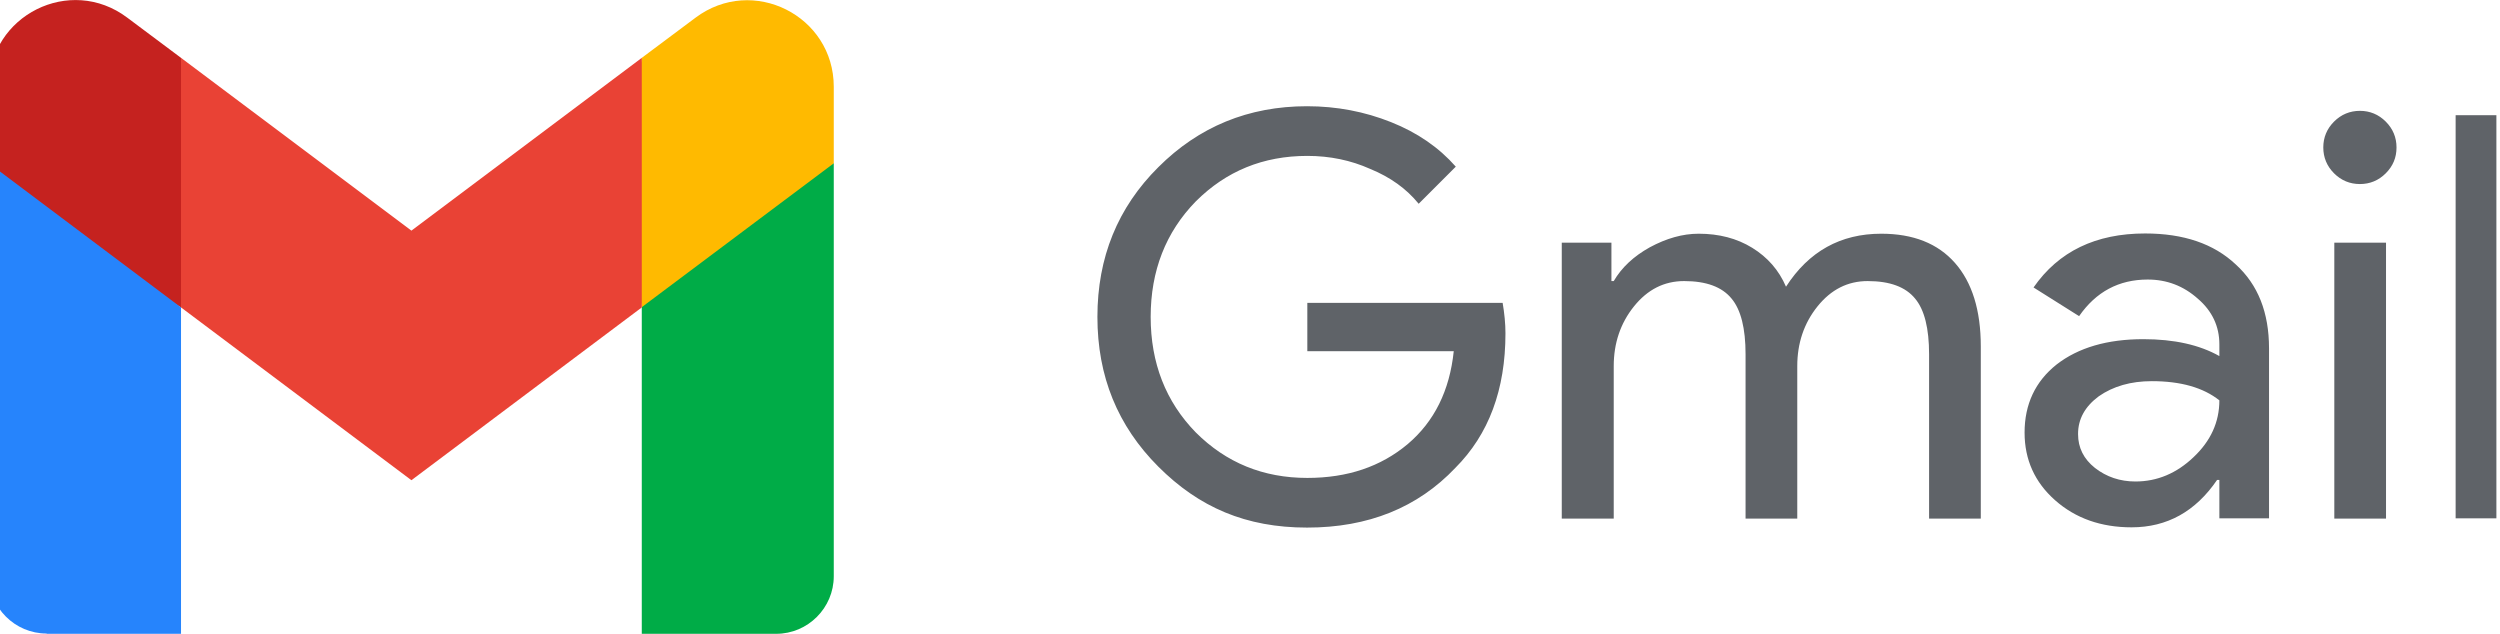 <svg width="142" height="36" viewBox="0 0 142 36" fill="none" xmlns="http://www.w3.org/2000/svg">
<g clip-path="url(#clip0_5680_1089)">
<g clip-path="url(#clip1_5680_1089)">
<path d="M-0.623 4.914V9.276L4.379 14.118L10.282 17.462L11.373 10.119L10.282 3.286L7.229 1.003C3.986 -1.44 -0.623 0.872 -0.623 4.914Z" fill="#C5221F"/>
<path d="M36.453 3.286L35.363 10.207L36.453 17.462L41.804 14.816L47.358 9.291V4.929C47.358 0.887 42.749 -1.425 39.507 1.004L36.453 3.286Z" fill="#FFBA00"/>
<path d="M2.649 36H10.282V17.462L-0.623 9.276V32.714C-0.623 34.517 0.846 35.985 2.649 35.985V36Z" fill="#2684FC"/>
<path d="M36.453 36H44.087C45.889 36 47.358 34.531 47.358 32.728V9.276L36.453 17.447V35.985V36Z" fill="#00AC47"/>
<path d="M23.368 13.1L10.282 3.286V17.462L23.368 27.276L36.453 17.462V3.286L23.368 13.1Z" fill="#E94235"/>
<path d="M85.51 18.931C85.51 22.13 84.564 24.674 82.66 26.579C80.522 28.832 77.716 29.967 74.241 29.967C70.766 29.967 68.106 28.818 65.794 26.506C63.482 24.194 62.333 21.374 62.333 18C62.333 14.627 63.482 11.792 65.794 9.495C68.091 7.198 70.912 6.034 74.241 6.034C75.928 6.034 77.513 6.34 79.01 6.936C80.508 7.532 81.729 8.375 82.689 9.466L80.581 11.574C79.883 10.716 78.967 10.062 77.833 9.597C76.728 9.102 75.535 8.855 74.256 8.855C71.755 8.855 69.647 9.713 67.917 11.443C66.215 13.188 65.358 15.383 65.358 18C65.358 20.618 66.215 22.813 67.917 24.558C69.647 26.288 71.755 27.146 74.256 27.146C76.538 27.146 78.429 26.506 79.955 25.227C81.468 23.947 82.34 22.188 82.573 19.949H74.256V17.201H85.35C85.451 17.797 85.51 18.378 85.51 18.931ZM91.645 29.458H88.708V13.784H91.529V15.965H91.66C92.11 15.194 92.794 14.555 93.71 14.046C94.655 13.537 95.571 13.275 96.487 13.275C97.635 13.275 98.653 13.537 99.526 14.075C100.398 14.613 101.038 15.34 101.445 16.285C102.739 14.278 104.542 13.275 106.854 13.275C108.671 13.275 110.067 13.828 111.041 14.933C112.015 16.038 112.509 17.622 112.509 19.672V29.458H109.572V20.123C109.572 18.655 109.311 17.593 108.773 16.954C108.235 16.299 107.348 15.965 106.083 15.965C104.949 15.965 104.004 16.445 103.233 17.404C102.463 18.364 102.085 19.498 102.085 20.792V29.458H99.148V20.123C99.148 18.655 98.886 17.593 98.348 16.954C97.81 16.299 96.923 15.965 95.658 15.965C94.524 15.965 93.579 16.445 92.808 17.404C92.038 18.364 91.66 19.498 91.66 20.792V29.458H91.645ZM118.034 24.66C118.034 25.43 118.354 26.07 118.994 26.579C119.648 27.088 120.419 27.349 121.291 27.349C122.527 27.349 123.632 26.884 124.592 25.968C125.566 25.052 126.06 23.976 126.06 22.74C125.144 22.013 123.865 21.65 122.222 21.65C121.03 21.65 120.026 21.941 119.212 22.508C118.427 23.089 118.034 23.802 118.034 24.645V24.66ZM121.844 13.261C124.025 13.261 125.74 13.842 126.991 15.02C128.256 16.169 128.881 17.753 128.881 19.789V29.443H126.06V27.262H125.929C124.708 29.051 123.094 29.952 121.073 29.952C119.343 29.952 117.889 29.443 116.726 28.411C115.577 27.393 114.996 26.114 114.996 24.572C114.996 22.959 115.606 21.665 116.813 20.705C118.049 19.745 119.692 19.265 121.742 19.265C123.487 19.265 124.926 19.585 126.06 20.225V19.556C126.06 18.538 125.653 17.666 124.839 16.968C124.025 16.241 123.08 15.878 121.989 15.878C120.346 15.878 119.052 16.576 118.093 17.957L115.505 16.328C116.929 14.278 119.038 13.261 121.844 13.261ZM136.122 8.375C136.122 8.957 135.918 9.437 135.511 9.844C135.104 10.251 134.61 10.454 134.043 10.454C133.476 10.454 132.981 10.251 132.574 9.844C132.167 9.437 131.963 8.942 131.963 8.375C131.963 7.808 132.167 7.314 132.574 6.907C132.981 6.5 133.476 6.296 134.043 6.296C134.61 6.296 135.104 6.5 135.511 6.907C135.918 7.314 136.122 7.808 136.122 8.375ZM135.526 13.784V29.458H132.589V13.784H135.526ZM142.417 6.543V29.443H139.48V6.543H142.417Z" fill="#5F6368"/>
</g>
</g>
<defs>
<clipPath id="clip0_5680_1089">
<rect width="141.795" height="36" fill="white"/>
</clipPath>
<clipPath id="clip1_5680_1089">
<rect width="143.04" height="36" fill="white" transform="translate(-0.623)"/>
</clipPath>
</defs>
</svg>
